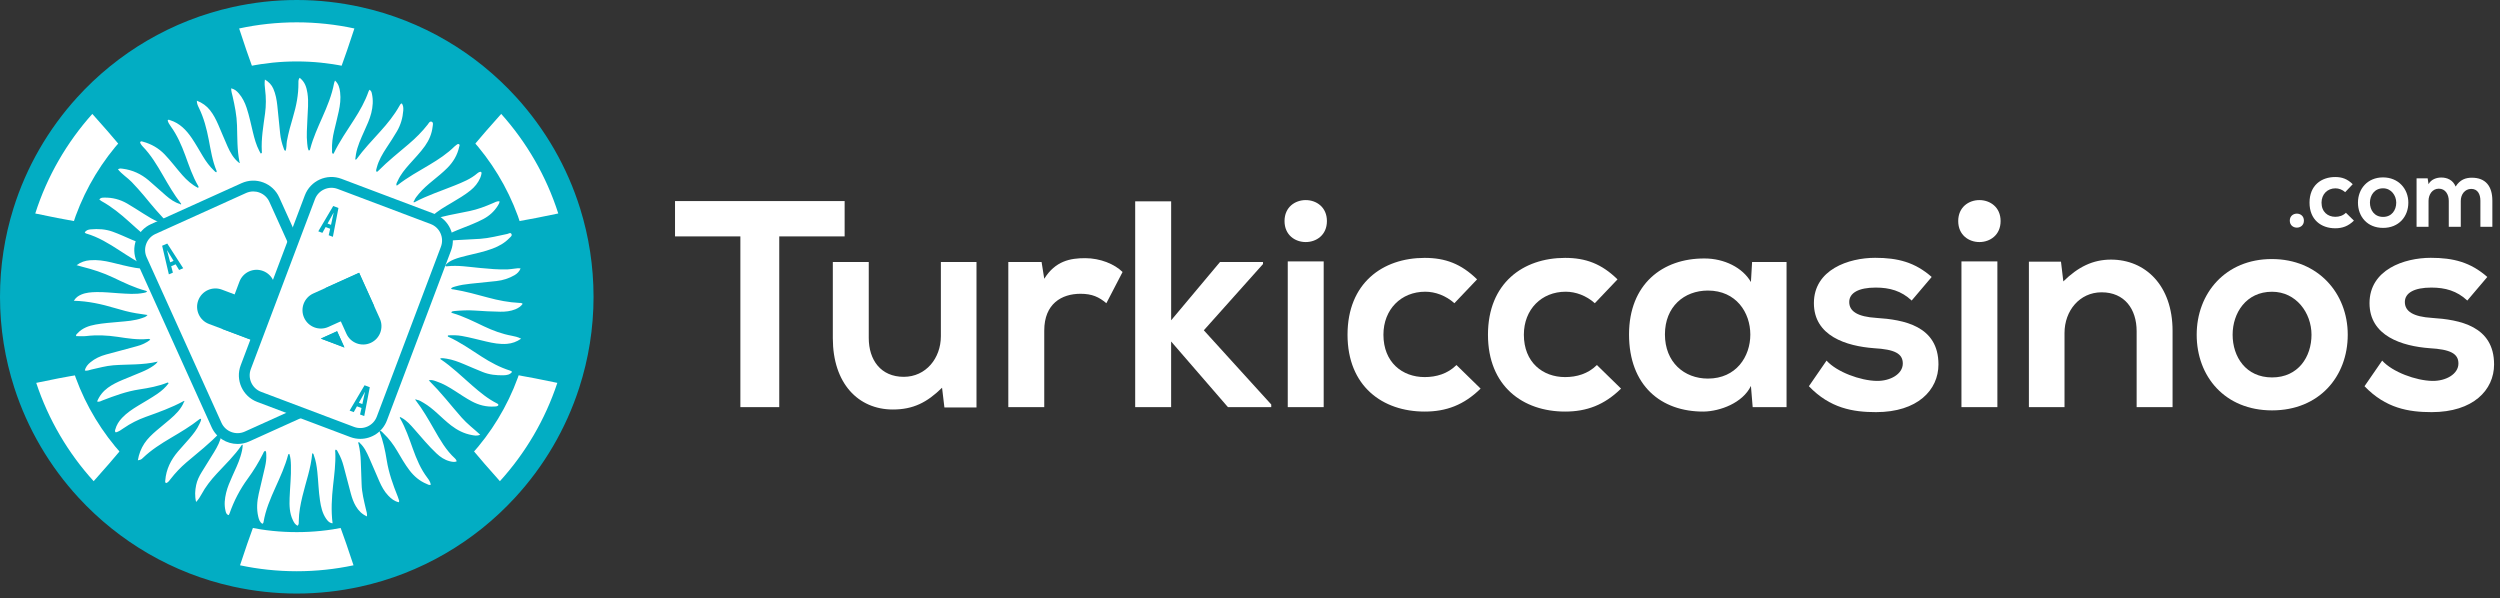 <?xml version="1.0" encoding="UTF-8"?>
<svg xmlns="http://www.w3.org/2000/svg" width="347" height="83" viewBox="0 0 347 83" fill="none">
  <rect x="0" y="0" width="347" height="83" fill="#333333" stroke="none"/>
  <path d="M102.764 32.811H93.693V27.906C101.951 27.906 108.938 27.906 117.235 27.906V32.811H108.16V56.513H102.764V32.811Z" fill="white"></path>
  <path d="M120.583 36.363V46.907C120.583 49.973 122.257 52.304 125.444 52.304C128.51 52.304 130.593 49.73 130.593 46.664V36.367H135.537V56.556H131.084L130.758 53.817C128.675 55.861 126.753 56.839 123.931 56.839C119.109 56.839 115.596 53.204 115.596 46.951V36.367H120.583V36.363Z" fill="white"></path>
  <path d="M144.572 36.364L144.942 38.694C146.494 36.203 148.577 35.833 150.62 35.833C152.703 35.833 154.708 36.651 155.812 37.755L153.564 42.086C152.542 41.229 151.603 40.777 149.968 40.777C147.35 40.777 144.942 42.168 144.942 45.886V56.513H139.954V36.364H144.572Z" fill="white"></path>
  <path d="M162.556 27.945V44.455L169.339 36.363H175.305V36.65L167.091 45.846L176.449 56.143V56.513H170.439L162.552 47.399V56.513H157.564V27.945H162.556Z" fill="white"></path>
  <path d="M184.176 30.685C184.176 34.568 178.293 34.568 178.293 30.685C178.293 26.802 184.176 26.802 184.176 30.685ZM178.741 36.281V56.509H183.728V36.281H178.741Z" fill="white"></path>
  <path d="M205.508 53.939C203.178 56.226 200.725 57.126 197.742 57.126C191.898 57.126 187.037 53.613 187.037 46.46C187.037 39.307 191.898 35.794 197.742 35.794C200.603 35.794 202.808 36.611 205.017 38.777L201.869 42.086C200.682 41.025 199.212 40.49 197.825 40.49C194.472 40.49 192.02 42.942 192.02 46.456C192.02 50.295 194.638 52.339 197.742 52.339C199.338 52.339 200.93 51.891 202.156 50.665L205.508 53.939Z" fill="white"></path>
  <path d="M225.001 53.939C222.67 56.226 220.218 57.126 217.235 57.126C211.391 57.126 206.53 53.613 206.53 46.46C206.53 39.307 211.391 35.794 217.235 35.794C220.096 35.794 222.301 36.611 224.51 38.777L221.362 42.086C220.175 41.025 218.705 40.49 217.318 40.49C213.965 40.49 211.513 42.942 211.513 46.456C211.513 50.295 214.13 52.339 217.235 52.339C218.831 52.339 220.422 51.891 221.649 50.665L225.001 53.939Z" fill="white"></path>
  <path d="M243.19 36.363H247.973V56.513H243.272L243.029 53.569C241.885 55.939 238.737 57.082 236.489 57.126C230.523 57.165 226.11 53.491 226.11 46.42C226.11 39.472 230.728 35.837 236.611 35.876C239.307 35.876 241.881 37.141 243.029 39.146L243.19 36.363ZM231.093 46.416C231.093 50.26 233.75 52.547 237.059 52.547C244.907 52.547 244.907 40.329 237.059 40.329C233.75 40.329 231.093 42.577 231.093 46.416Z" fill="white"></path>
  <path d="M265.34 41.716C263.909 40.368 262.274 39.916 260.352 39.916C257.983 39.916 256.674 40.651 256.674 41.92C256.674 43.229 257.861 43.964 260.435 44.125C264.235 44.368 269.058 45.229 269.058 50.582C269.058 54.139 266.157 57.204 260.392 57.204C257.204 57.204 254.017 56.674 251.073 53.608L253.526 50.051C254.956 51.643 258.226 52.83 260.474 52.869C262.353 52.908 264.109 51.93 264.109 50.456C264.109 49.064 262.966 48.495 260.105 48.33C256.304 48.043 251.769 46.656 251.769 42.077C251.769 37.42 256.591 35.785 260.27 35.785C263.418 35.785 265.788 36.398 268.118 38.442L265.34 41.716Z" fill="white"></path>
  <path d="M277.684 30.685C277.684 34.568 271.801 34.568 271.801 30.685C271.797 26.802 277.684 26.802 277.684 30.685ZM272.249 36.281V56.509H277.236V36.281H272.249Z" fill="white"></path>
  <path d="M296.565 56.513V45.968C296.565 42.903 294.89 40.572 291.703 40.572C288.638 40.572 286.555 43.146 286.555 46.212V56.509H281.611V36.32H286.064L286.39 39.059C288.433 37.055 290.477 36.033 293.012 36.033C297.752 36.033 301.552 39.59 301.552 45.925V56.509H296.565V56.513Z" fill="white"></path>
  <path d="M325.867 46.46C325.867 52.265 321.902 56.961 315.362 56.961C308.822 56.961 304.9 52.261 304.9 46.46C304.9 40.699 308.905 35.955 315.323 35.955C321.741 35.955 325.867 40.695 325.867 46.46ZM309.888 46.46C309.888 49.526 311.727 52.387 315.362 52.387C318.997 52.387 320.836 49.526 320.836 46.46C320.836 43.434 318.71 40.495 315.362 40.495C311.77 40.49 309.888 43.434 309.888 46.46Z" fill="white"></path>
  <path d="M342.46 41.716C341.03 40.368 339.395 39.916 337.473 39.916C335.103 39.916 333.794 40.651 333.794 41.92C333.794 43.229 334.981 43.964 337.555 44.125C341.356 44.368 346.178 45.229 346.178 50.582C346.178 54.139 343.278 57.204 337.512 57.204C334.325 57.204 331.137 56.674 328.194 53.608L330.646 50.051C332.077 51.643 335.346 52.83 337.595 52.869C339.473 52.908 341.23 51.93 341.23 50.456C341.23 49.064 340.086 48.495 337.225 48.33C333.425 48.043 328.889 46.656 328.889 42.077C328.889 37.42 333.712 35.785 337.39 35.785C340.538 35.785 342.908 36.398 345.239 38.442L342.46 41.716Z" fill="white"></path>
  <path d="M319.784 30.624C319.784 31.92 317.823 31.92 317.823 30.624C317.823 29.328 319.784 29.328 319.784 30.624Z" fill="white"></path>
  <path d="M326.724 30.624C325.945 31.389 325.128 31.685 324.132 31.685C322.184 31.685 320.562 30.511 320.562 28.128C320.562 25.745 322.184 24.571 324.132 24.571C325.084 24.571 325.824 24.845 326.558 25.567L325.511 26.671C325.115 26.319 324.624 26.141 324.163 26.141C323.045 26.141 322.228 26.958 322.228 28.132C322.228 29.415 323.102 30.093 324.137 30.093C324.667 30.093 325.202 29.941 325.611 29.532L326.724 30.624Z" fill="white"></path>
  <path d="M334.277 28.128C334.277 30.063 332.955 31.632 330.772 31.632C328.589 31.632 327.285 30.067 327.285 28.128C327.285 26.206 328.62 24.623 330.759 24.623C332.898 24.623 334.277 26.206 334.277 28.128ZM328.946 28.128C328.946 29.15 329.559 30.106 330.772 30.106C331.985 30.106 332.598 29.154 332.598 28.128C332.598 27.119 331.89 26.136 330.772 26.136C329.572 26.136 328.946 27.119 328.946 28.128Z" fill="white"></path>
  <path d="M339.89 31.48V27.88C339.89 26.993 339.425 26.188 338.512 26.188C337.612 26.188 337.081 26.993 337.081 27.88V31.48H335.42V24.749H336.96L337.081 25.567C337.433 24.884 338.212 24.64 338.851 24.64C339.655 24.64 340.46 24.966 340.843 25.893C341.443 24.94 342.221 24.666 343.091 24.666C344.999 24.666 345.939 25.84 345.939 27.854V31.48H344.278V27.854C344.278 26.967 343.908 26.219 343.012 26.219C342.112 26.219 341.556 26.997 341.556 27.88V31.48H339.89Z" fill="white"></path>
  <path d="M41.394 81.58C63.662 81.58 81.714 63.528 81.714 41.26C81.714 18.992 63.662 0.94 41.394 0.94C19.126 0.94 1.074 18.992 1.074 41.26C1.074 63.528 19.126 81.58 41.394 81.58Z" fill="white"></path>
  <path d="M80.529 28.956C78.723 23.157 75.666 17.905 71.676 13.517C66.052 7.327 58.569 2.862 50.123 0.987C47.245 0.349 44.261 0 41.194 0C38.127 0 35.143 0.346 32.265 0.987C23.819 2.862 16.336 7.327 10.71 13.515C6.72 17.905 3.662 23.157 1.856 28.956C0.65 32.823 0 36.933 0 41.194C0 45.596 0.702 49.836 1.986 53.813C3.837 59.551 6.91 64.742 10.905 69.076C16.534 75.185 23.982 79.587 32.38 81.427C35.221 82.049 38.167 82.385 41.192 82.385C44.216 82.385 47.162 82.049 50.005 81.427C58.404 79.587 65.851 75.185 71.481 69.076C75.475 64.742 78.549 59.551 80.4 53.813C81.684 49.833 82.385 45.594 82.385 41.194C82.383 36.933 81.733 32.823 80.529 28.956ZM41.192 79.288C38.492 79.288 35.859 79.001 33.316 78.464C34.625 74.448 36.071 70.513 37.642 66.647C38.803 66.808 39.986 66.9 41.192 66.9C42.398 66.9 43.58 66.81 44.741 66.647C46.312 70.513 47.758 74.448 49.068 78.464C46.524 79.003 43.891 79.288 41.192 79.288ZM41.192 3.1C43.935 3.1 46.609 3.396 49.19 3.952C47.89 7.963 46.458 11.899 44.899 15.759C43.688 15.583 42.452 15.488 41.192 15.488C39.931 15.488 38.695 15.583 37.484 15.759C35.925 11.896 34.493 7.963 33.193 3.952C35.774 3.396 38.448 3.1 41.192 3.1ZM65.117 31.808C64.21 29.507 62.983 27.366 61.487 25.442C64.052 22.156 66.744 18.944 69.568 15.809C73.108 19.763 75.835 24.457 77.487 29.63C73.365 30.508 69.241 31.231 65.117 31.808ZM20.896 25.444C19.401 27.368 18.171 29.507 17.267 31.811C13.143 31.233 9.018 30.51 4.894 29.632C6.545 24.46 9.273 19.766 12.815 15.811C15.641 18.946 18.331 22.159 20.896 25.444ZM17.422 50.971C18.345 53.208 19.577 55.283 21.061 57.151C18.503 60.437 15.818 63.652 13.001 66.789C9.459 62.891 6.722 58.251 5.029 53.142C9.157 52.266 13.289 51.545 17.422 50.971ZM61.325 57.151C62.808 55.283 64.04 53.206 64.963 50.971C69.095 51.545 73.228 52.266 77.359 53.142C75.666 58.251 72.929 62.891 69.387 66.789C66.567 63.652 63.882 60.437 61.325 57.151Z" fill="#02ADC3"></path>
  <path d="M41.192 73.859C59.232 73.859 73.857 59.234 73.857 41.194C73.857 23.153 59.232 8.528 41.192 8.528C23.151 8.528 8.526 23.153 8.526 41.194C8.526 59.234 23.151 73.859 41.192 73.859Z" fill="#02ADC3"></path>
  <path d="M49.769 61.612C49.958 62.41 50.05 63.223 50.078 64.04C50.115 65.088 50.167 66.136 50.191 67.184C50.219 68.369 50.521 69.504 50.782 70.649C50.855 70.965 50.982 71.278 50.935 71.678C50.221 71.36 49.755 70.873 49.397 70.27C49.072 69.726 48.865 69.13 48.7 68.522C48.351 67.248 48.022 65.969 47.69 64.692C47.515 64.019 47.261 63.378 46.917 62.773C46.839 62.636 46.795 62.462 46.608 62.403C46.462 62.523 46.533 62.679 46.54 62.811C46.604 64.349 46.401 65.865 46.232 67.387C46.041 69.116 45.937 70.852 46.163 72.637C45.709 72.587 45.466 72.291 45.249 71.973C44.741 71.224 44.55 70.364 44.418 69.49C44.216 68.162 44.187 66.817 44.044 65.484C43.961 64.711 43.843 63.946 43.57 63.213C43.53 63.107 43.549 62.95 43.335 62.919C43.17 64.973 42.449 66.899 41.976 68.882C41.707 70.006 41.486 71.136 41.472 72.298C41.469 72.521 41.505 72.759 41.328 72.971C40.963 72.83 40.8 72.507 40.647 72.189C40.174 71.212 40.16 70.161 40.197 69.111C40.252 67.601 40.426 66.099 40.381 64.584C40.365 64.045 40.341 63.51 40.164 63.008C40.03 63.011 40.009 63.067 39.995 63.124C39.58 64.692 38.907 66.16 38.243 67.632C37.536 69.201 36.853 70.778 36.573 72.496C36.559 72.583 36.509 72.649 36.42 72.705C36.052 72.479 35.937 72.097 35.845 71.711C35.595 70.647 35.673 69.584 35.913 68.532C36.198 67.286 36.509 66.044 36.787 64.798C36.91 64.247 36.994 63.684 36.959 63.114C36.947 62.928 36.978 62.733 36.832 62.573C36.615 62.627 36.575 62.832 36.495 62.99C35.897 64.195 35.193 65.338 34.399 66.424C33.313 67.907 32.472 69.518 31.867 71.254C31.841 71.332 31.799 71.405 31.754 71.499C31.415 71.421 31.36 71.144 31.299 70.889C31.097 70.053 31.189 69.224 31.386 68.4C31.577 67.599 31.912 66.852 32.241 66.106C32.637 65.204 33.084 64.323 33.37 63.376C33.532 62.841 33.68 62.302 33.69 61.725C33.624 61.748 33.57 61.748 33.553 61.774C32.557 63.242 31.273 64.459 30.079 65.752C29.264 66.633 28.525 67.568 27.955 68.63C27.769 68.974 27.564 69.314 27.218 69.676C27.017 68.824 27.071 68.068 27.227 67.321C27.361 66.678 27.651 66.091 27.992 65.536C28.562 64.605 29.151 63.687 29.716 62.754C30.176 62 30.585 61.221 30.75 60.337C30.774 60.215 30.781 60.093 30.795 59.987C30.684 59.897 30.614 59.947 30.56 60.005C29.132 61.555 27.455 62.825 25.863 64.191C25.065 64.876 24.342 65.635 23.696 66.466C23.52 66.694 23.357 66.954 23.063 67.055C22.872 66.975 22.931 66.819 22.94 66.678C23.06 65.13 23.72 63.821 24.711 62.66C25.23 62.054 25.774 61.47 26.294 60.865C26.826 60.243 27.342 59.605 27.679 58.849C27.778 58.625 27.917 58.409 27.912 58.161C27.792 58.095 27.726 58.154 27.667 58.201C26.428 59.179 25.072 59.98 23.718 60.78C22.342 61.593 20.997 62.443 19.838 63.557C19.577 63.807 19.565 63.795 19.134 63.892C19.278 63.03 19.57 62.262 20.034 61.558C20.488 60.867 21.089 60.309 21.709 59.772C22.328 59.238 22.973 58.734 23.593 58.199C24.389 57.511 25.14 56.781 25.543 55.775C25.566 55.747 25.618 55.702 25.611 55.691C25.569 55.617 25.512 55.648 25.458 55.686C23.795 56.595 22.015 57.221 20.239 57.86C19.146 58.253 18.121 58.769 17.165 59.428C16.824 59.664 16.484 59.916 16.075 60.017C15.903 59.895 15.966 59.744 16.002 59.612C16.169 58.99 16.501 58.465 16.944 57.999C17.601 57.306 18.387 56.786 19.195 56.296C20.093 55.752 21.007 55.238 21.871 54.642C22.46 54.235 22.987 53.769 23.4 53.199C23.355 53.104 23.303 53.078 23.239 53.104C21.984 53.611 20.663 53.849 19.339 54.051C17.561 54.32 15.893 54.937 14.228 55.578C14.004 55.665 13.785 55.832 13.479 55.721C13.802 54.939 14.299 54.313 14.972 53.821C15.604 53.359 16.305 53.027 17.021 52.725C17.909 52.351 18.807 51.995 19.695 51.623C20.255 51.387 20.799 51.114 21.299 50.763C21.499 50.624 21.694 50.478 21.895 50.189C19.796 50.695 17.752 50.544 15.731 50.702C14.699 50.785 13.712 51.065 12.711 51.286C12.412 51.352 12.122 51.505 11.776 51.432C11.877 50.935 12.181 50.596 12.537 50.297C13.175 49.762 13.919 49.425 14.716 49.206C16.15 48.813 17.594 48.446 19.026 48.045C19.683 47.862 20.309 47.593 20.856 47.16C20.738 47 20.602 47.04 20.491 47.051C19.096 47.188 17.726 46.964 16.36 46.759C14.899 46.54 13.444 46.47 11.972 46.644C11.517 46.698 11.053 46.653 10.577 46.653C10.49 46.472 10.66 46.368 10.764 46.255C11.437 45.523 12.325 45.221 13.267 45.047C14.32 44.852 15.387 44.783 16.451 44.684C17.556 44.583 18.672 44.526 19.73 44.145C19.97 44.058 20.246 44.008 20.481 43.721C19.904 43.634 19.396 43.563 18.889 43.481C17.874 43.316 16.883 43.038 15.9 42.746C14.087 42.209 12.254 41.797 10.25 41.747C10.528 41.29 10.877 41.057 11.275 40.888C11.944 40.6 12.659 40.558 13.371 40.541C14.421 40.516 15.465 40.64 16.51 40.704C17.662 40.772 18.811 40.883 19.959 40.652C20.123 40.619 20.291 40.598 20.418 40.454C20.364 40.424 20.317 40.379 20.26 40.365C18.668 39.948 17.198 39.227 15.721 38.525C14.334 37.866 12.881 37.39 11.392 37.02C11.169 36.966 10.95 36.898 10.632 36.806C11.23 36.365 11.828 36.177 12.476 36.123C13.491 36.038 14.48 36.186 15.465 36.424C16.564 36.688 17.66 36.98 18.776 37.173C19.379 37.277 19.982 37.286 20.585 37.256C20.632 37.089 20.503 37.067 20.422 37.027C19.075 36.38 17.829 35.567 16.579 34.757C15.116 33.81 13.637 32.891 11.939 32.406C11.885 32.39 11.84 32.338 11.76 32.279C11.948 31.938 12.268 31.862 12.596 31.834C13.63 31.742 14.645 31.801 15.636 32.157C16.546 32.484 17.419 32.894 18.305 33.275C19.271 33.692 20.262 34.024 21.313 34.151C21.513 34.175 21.706 34.208 21.897 34.17C21.904 34.057 21.866 34.01 21.812 33.975C20.406 33.044 19.174 31.9 17.928 30.779C16.741 29.709 15.509 28.699 14.103 27.924C13.997 27.865 13.905 27.778 13.783 27.686C13.967 27.427 14.212 27.434 14.457 27.43C15.597 27.401 16.663 27.681 17.646 28.247C18.409 28.687 19.144 29.175 19.89 29.641C20.602 30.086 21.306 30.543 22.102 30.833C22.493 30.977 22.889 31.116 23.433 31.106C22.801 30.416 22.217 29.801 21.661 29.165C21.096 28.518 20.552 27.849 20.003 27.187C19.452 26.525 18.877 25.887 18.282 25.265C17.695 24.653 16.941 24.212 16.371 23.496C16.642 23.331 16.849 23.395 17.043 23.421C18.39 23.595 19.579 24.144 20.611 25.015C21.428 25.705 22.208 26.44 23.02 27.135C23.609 27.639 24.233 28.103 24.999 28.317C25.029 28.369 25.076 28.402 25.126 28.36C25.175 28.315 25.128 28.266 25.098 28.226C24.156 27.01 23.392 25.684 22.627 24.358C21.796 22.922 20.95 21.497 19.779 20.298C19.678 20.194 19.593 20.069 19.518 19.944C19.476 19.878 19.466 19.791 19.445 19.725C19.579 19.544 19.721 19.634 19.855 19.671C21.014 19.989 22.019 20.564 22.855 21.435C23.729 22.344 24.476 23.362 25.31 24.306C25.939 25.02 26.64 25.642 27.484 26.075C27.582 26 27.571 25.917 27.528 25.844C26.737 24.497 26.249 23.018 25.715 21.565C25.19 20.14 24.591 18.764 23.696 17.528C23.515 17.278 23.343 17.012 23.27 16.72C23.39 16.532 23.51 16.649 23.614 16.682C24.949 17.097 25.858 18.051 26.612 19.158C27.166 19.973 27.646 20.837 28.155 21.683C28.6 22.424 29.106 23.117 29.738 23.71C29.825 23.793 29.898 23.908 30.056 23.901C30.06 23.842 30.086 23.774 30.065 23.725C29.471 22.321 29.252 20.821 28.965 19.341C28.675 17.853 28.301 16.4 27.637 15.027C27.486 14.716 27.312 14.398 27.321 13.974C28.077 14.268 28.675 14.697 29.151 15.297C29.636 15.912 29.987 16.605 30.298 17.316C30.734 18.314 31.139 19.33 31.584 20.324C31.963 21.169 32.406 21.979 33.153 22.573C33.205 22.611 33.259 22.641 33.299 22.566C33.306 22.549 33.261 22.507 33.242 22.476C32.903 20.799 32.948 19.094 32.898 17.401C32.858 16.023 32.587 14.699 32.286 13.371C32.208 13.029 32.086 12.693 32.086 12.261C32.554 12.367 32.858 12.631 33.129 12.942C33.647 13.536 33.987 14.23 34.234 14.975C34.604 16.091 34.834 17.243 35.112 18.383C35.327 19.259 35.562 20.128 35.984 20.936C36.05 21.063 36.12 21.188 36.184 21.306C36.42 21.27 36.344 21.108 36.34 21.009C36.241 19.235 36.554 17.497 36.789 15.754C36.94 14.647 36.938 13.54 36.796 12.431C36.742 11.998 36.697 11.56 36.768 11.039C37.319 11.371 37.706 11.776 37.941 12.32C38.261 13.06 38.405 13.844 38.49 14.638C38.629 15.931 38.754 17.224 38.883 18.517C38.954 19.231 39.128 19.919 39.376 20.592C39.425 20.726 39.449 20.879 39.623 20.95C39.813 20.514 39.738 20.041 39.821 19.591C40.03 18.456 40.339 17.344 40.669 16.239C41.128 14.704 41.434 13.149 41.422 11.538C41.42 11.296 41.403 11.041 41.587 10.799C42.317 11.345 42.548 12.108 42.675 12.93C42.864 14.146 42.708 15.359 42.666 16.574C42.628 17.683 42.515 18.795 42.64 19.907C42.678 20.241 42.699 20.573 42.84 20.882C43.031 20.905 43.031 20.755 43.062 20.642C43.462 19.134 44.105 17.721 44.731 16.303C45.412 14.768 46.057 13.222 46.368 11.56C46.389 11.447 46.444 11.338 46.498 11.18C47.002 11.642 47.134 12.207 47.207 12.789C47.32 13.696 47.207 14.591 47.014 15.474C46.818 16.376 46.592 17.269 46.378 18.166C46.168 19.047 46.048 19.937 46.086 20.846C46.093 21.023 46.032 21.226 46.218 21.36C46.255 21.336 46.305 21.322 46.321 21.292C47.113 19.641 48.161 18.143 49.145 16.607C49.939 15.368 50.667 14.096 51.152 12.7C51.178 12.622 51.227 12.553 51.277 12.457C51.526 12.577 51.576 12.796 51.623 13.015C51.821 13.915 51.752 14.807 51.531 15.693C51.312 16.574 50.921 17.387 50.554 18.211C50.092 19.245 49.609 20.272 49.409 21.398C49.367 21.643 49.341 21.89 49.305 22.149C49.395 22.133 49.451 22.14 49.468 22.116C50.471 20.741 51.642 19.504 52.782 18.246C53.785 17.139 54.722 15.985 55.453 14.676C55.521 14.553 55.573 14.405 55.778 14.351C55.983 14.65 55.999 14.996 55.973 15.347C55.898 16.364 55.62 17.323 55.106 18.211C54.654 18.993 54.153 19.742 53.658 20.495C53.093 21.358 52.565 22.238 52.301 23.247C52.254 23.428 52.179 23.602 52.224 23.8C52.377 23.901 52.454 23.762 52.53 23.689C53.846 22.361 55.311 21.2 56.734 19.989C57.695 19.172 58.585 18.284 59.365 17.288C59.508 17.102 59.654 16.772 59.932 16.901C60.184 17.019 60.074 17.356 60.048 17.589C59.935 18.567 59.56 19.45 58.995 20.251C58.352 21.162 57.568 21.953 56.833 22.787C56.206 23.496 55.601 24.222 55.21 25.095C55.12 25.298 54.963 25.489 55.029 25.741C55.081 25.734 55.128 25.741 55.154 25.72C56.557 24.608 58.131 23.762 59.659 22.846C60.886 22.111 62.076 21.329 63.098 20.317C63.171 20.244 63.258 20.18 63.343 20.119C63.461 20.034 63.59 19.914 63.734 20.032C63.852 20.126 63.76 20.262 63.734 20.383C63.486 21.525 62.914 22.483 62.097 23.305C61.459 23.946 60.754 24.511 60.057 25.081C59.374 25.64 58.708 26.216 58.14 26.895C57.886 27.201 57.62 27.5 57.478 27.882C57.415 27.941 57.367 28.014 57.433 28.089C57.448 28.105 57.535 28.058 57.589 28.042C59.348 27.107 61.244 26.497 63.084 25.753C64.207 25.298 65.343 24.851 66.275 24.038C66.353 23.97 66.447 23.918 66.544 23.878C66.756 23.786 66.869 23.866 66.831 24.104C66.798 24.309 66.734 24.511 66.652 24.702C66.353 25.385 65.896 25.95 65.317 26.419C64.499 27.081 63.593 27.604 62.695 28.141C61.744 28.708 60.766 29.243 59.958 30.02C59.793 30.18 59.636 30.345 59.473 30.51C59.44 30.55 59.381 30.593 59.433 30.642C59.48 30.687 59.534 30.654 59.567 30.6C61.4 29.978 63.307 29.686 65.192 29.29C66.303 29.057 67.363 28.657 68.402 28.204C68.682 28.082 68.956 27.91 69.332 27.931C69.339 28.19 69.203 28.374 69.09 28.558C68.59 29.361 67.907 29.966 67.074 30.409C66.089 30.932 65.046 31.316 64.014 31.728C63.216 32.046 62.413 32.357 61.697 32.847C61.409 33.044 61.11 33.233 60.872 33.64C62.01 33.391 63.072 33.337 64.137 33.287C64.975 33.247 65.811 33.207 66.65 33.148C67.931 33.059 69.167 32.724 70.42 32.47C70.599 32.434 70.849 32.222 70.986 32.47C71.125 32.722 70.861 32.882 70.708 33.042C70.055 33.723 69.257 34.17 68.383 34.5C67.222 34.941 66.009 35.185 64.808 35.477C64.195 35.626 63.585 35.777 63.001 36.014C62.54 36.203 62.109 36.448 61.805 36.829C61.843 36.997 61.946 36.975 62.017 36.966C63.555 36.782 65.072 37.051 66.593 37.19C67.888 37.31 69.182 37.44 70.486 37.388C70.8 37.376 71.111 37.317 71.424 37.286C71.685 37.26 71.949 37.194 72.26 37.263C72.069 37.701 71.782 37.983 71.412 38.198C70.637 38.643 69.803 38.911 68.918 39.008C67.71 39.14 66.499 39.258 65.291 39.383C64.582 39.456 63.877 39.562 63.19 39.764C62.992 39.823 62.785 39.858 62.599 40.047C62.707 40.179 62.855 40.153 62.983 40.174C64.598 40.445 66.174 40.876 67.752 41.307C69.172 41.693 70.609 41.969 72.081 42.044C72.218 42.051 72.373 42.011 72.55 42.176C72.288 42.534 71.937 42.765 71.532 42.93C70.859 43.203 70.145 43.278 69.434 43.266C68.261 43.248 67.085 43.186 65.915 43.104C64.968 43.038 64.028 43.087 63.086 43.17C62.921 43.184 62.749 43.193 62.624 43.349C62.676 43.382 62.723 43.431 62.778 43.448C64.316 43.895 65.74 44.616 67.18 45.299C68.416 45.886 69.688 46.357 71.04 46.604C71.447 46.679 71.859 46.769 72.335 47.011C71.706 47.445 71.08 47.661 70.397 47.723C69.401 47.812 68.433 47.624 67.472 47.4C66.348 47.141 65.237 46.835 64.101 46.632C63.458 46.519 62.81 46.51 62.172 46.554C62.142 46.646 62.144 46.71 62.21 46.738C63.863 47.482 65.338 48.531 66.855 49.503C68.096 50.299 69.382 50.994 70.795 51.437C70.873 51.461 70.946 51.505 71.019 51.543C71.033 51.55 71.035 51.578 71.059 51.637C70.774 52.016 70.336 52.075 69.905 52.087C68.913 52.115 67.933 52.012 67.003 51.639C66.127 51.288 65.262 50.912 64.393 50.544C63.618 50.219 62.836 49.92 62 49.788C61.711 49.743 61.426 49.689 61.131 49.729C61.134 49.776 61.122 49.838 61.141 49.849C62.735 50.916 64.099 52.259 65.54 53.51C66.619 54.445 67.712 55.363 69.003 56.004C69.078 56.041 69.156 56.079 69.186 56.223C69.069 56.425 68.835 56.411 68.616 56.425C67.495 56.498 66.454 56.225 65.472 55.7C64.676 55.274 63.929 54.765 63.171 54.277C62.34 53.745 61.496 53.234 60.55 52.928C60.246 52.829 59.937 52.681 59.511 52.786C60.366 53.644 61.138 54.492 61.876 55.37C62.603 56.237 63.331 57.106 64.078 57.959C64.838 58.825 65.762 59.518 66.654 60.337C66.186 60.547 65.814 60.441 65.456 60.378C64.403 60.187 63.475 59.709 62.632 59.063C61.93 58.526 61.298 57.912 60.644 57.323C60.067 56.802 59.468 56.308 58.795 55.914C58.489 55.735 58.192 55.53 57.824 55.486C57.784 55.431 57.721 55.398 57.671 55.443C57.61 55.497 57.683 55.542 57.714 55.585C58.675 56.835 59.457 58.201 60.239 59.567C61.072 61.025 61.897 62.49 63.161 63.64C63.237 63.708 63.291 63.804 63.345 63.892C63.364 63.922 63.362 63.969 63.376 64.049C63.051 64.167 62.728 64.099 62.41 64.016C61.701 63.833 61.117 63.437 60.59 62.94C59.487 61.901 58.524 60.738 57.53 59.6C56.993 58.986 56.454 58.364 55.714 57.971C55.655 57.93 55.594 57.867 55.521 57.923C55.434 57.994 55.53 58.044 55.556 58.102C56.298 59.421 56.788 60.846 57.294 62.264C57.81 63.708 58.394 65.112 59.337 66.344C59.546 66.617 59.739 66.913 59.796 67.281C59.556 67.377 59.398 67.241 59.235 67.175C58.258 66.779 57.485 66.122 56.849 65.293C56.199 64.443 55.672 63.513 55.13 62.594C54.607 61.704 53.997 60.886 53.248 60.173C53.1 60.031 52.98 59.848 52.765 59.789C52.739 59.763 52.699 59.709 52.692 59.713C52.626 59.753 52.64 59.81 52.673 59.867C53.166 61.164 53.465 62.514 53.679 63.88C53.955 65.632 54.546 67.286 55.205 68.918C55.283 69.111 55.349 69.311 55.406 69.511C55.42 69.561 55.38 69.627 55.358 69.712C54.746 69.587 54.298 69.217 53.891 68.793C53.345 68.225 52.977 67.54 52.662 66.831C52.176 65.741 51.729 64.631 51.239 63.543C50.905 62.801 50.565 62.05 49.941 61.487C49.889 61.437 49.859 61.313 49.769 61.39C49.678 61.438 49.72 61.539 49.769 61.612ZM23.428 31.153L23.451 31.123L23.416 31.116L23.428 31.153Z" fill="white"></path>
  <path fill-rule="evenodd" clip-rule="evenodd" d="M46.858 54.903L34.288 60.587C32.68 61.315 30.784 60.599 30.058 58.99L19.676 36.021C18.948 34.412 19.664 32.516 21.273 31.791L33.843 26.108C35.452 25.38 37.348 26.096 38.073 27.705L48.455 50.673C49.183 52.282 48.467 54.176 46.858 54.903Z" fill="white"></path>
  <path d="M32.976 61.621C31.471 61.621 30.032 60.757 29.373 59.299L18.991 36.331C18.557 35.37 18.522 34.298 18.894 33.311C19.266 32.324 20.001 31.542 20.962 31.107L33.532 25.423C34.493 24.99 35.565 24.954 36.552 25.327C37.538 25.699 38.321 26.434 38.756 27.395L49.138 50.363C50.036 52.346 49.15 54.69 47.167 55.587L34.597 61.271C34.069 61.508 33.518 61.621 32.976 61.621ZM35.157 26.573C34.813 26.573 34.472 26.646 34.149 26.792L21.579 32.475C20.983 32.743 20.529 33.229 20.298 33.841C20.067 34.453 20.088 35.117 20.357 35.713L30.739 58.682C31.295 59.912 32.748 60.46 33.977 59.904L46.547 54.221C47.777 53.665 48.326 52.212 47.77 50.983L37.388 28.014C37.119 27.418 36.634 26.963 36.022 26.733C35.742 26.624 35.449 26.573 35.157 26.573Z" fill="#02ADC3"></path>
  <path fill-rule="evenodd" clip-rule="evenodd" d="M48.882 59.958L35.975 55.088C34.321 54.464 33.487 52.619 34.112 50.966L43.012 27.382C43.636 25.729 45.48 24.895 47.134 25.519L60.041 30.39C61.694 31.014 62.528 32.858 61.904 34.512L53.003 58.095C52.379 59.749 50.533 60.583 48.882 59.958Z" fill="white"></path>
  <path d="M50.005 60.915C49.543 60.915 49.072 60.832 48.615 60.66L35.708 55.79C33.671 55.022 32.639 52.739 33.41 50.702L42.31 27.119C43.078 25.081 45.36 24.05 47.398 24.82L60.305 29.691C62.342 30.459 63.373 32.741 62.603 34.778L53.703 58.362C53.109 59.94 51.602 60.915 50.005 60.915ZM49.145 59.257C50.408 59.732 51.823 59.094 52.299 57.832L61.2 34.248C61.43 33.636 61.409 32.972 61.141 32.376C60.872 31.78 60.387 31.325 59.775 31.095L46.868 26.224C45.605 25.748 44.19 26.386 43.714 27.649L34.813 51.232C34.338 52.495 34.976 53.91 36.238 54.386L49.145 59.257Z" fill="#02ADC3"></path>
  <path fill-rule="evenodd" clip-rule="evenodd" d="M51.941 42.501L45.58 45.377C44.298 45.956 42.791 45.386 42.212 44.105C41.632 42.823 42.202 41.316 43.483 40.737L49.845 37.861L51.941 42.501Z" fill="#02ADC3"></path>
  <path fill-rule="evenodd" clip-rule="evenodd" d="M49.845 37.864L52.721 44.225C53.3 45.506 52.73 47.014 51.449 47.593C50.167 48.173 48.66 47.603 48.081 46.321L45.205 39.96L49.845 37.864Z" fill="#02ADC3"></path>
  <path fill-rule="evenodd" clip-rule="evenodd" d="M47.761 48.218L47.794 48.204L46.788 45.976L44.532 46.995L47.761 48.218Z" fill="#02ADC3"></path>
  <path fill-rule="evenodd" clip-rule="evenodd" d="M47.81 48.237L46.788 45.976L44.56 46.984L44.574 47.012L47.81 48.237Z" fill="#02ADC3"></path>
  <path fill-rule="evenodd" clip-rule="evenodd" d="M30.774 45.631L33.233 39.098C33.728 37.781 35.195 37.117 36.512 37.612C37.828 38.106 38.493 39.574 37.998 40.89L35.539 47.424L30.774 45.631Z" fill="#02ADC3"></path>
  <path fill-rule="evenodd" clip-rule="evenodd" d="M35.539 47.424L29.005 44.965C27.689 44.47 27.025 43.003 27.519 41.686C28.014 40.37 29.481 39.705 30.798 40.2L37.331 42.659L35.539 47.424Z" fill="#02ADC3"></path>
  <path d="M46.204 32.871L45.624 32.652L45.825 31.752L45.196 31.514L44.748 32.322L44.178 32.108L46.251 28.593L46.976 28.867L46.204 32.871ZM46.298 29.529L45.467 31.026L45.945 31.208L46.312 29.536L46.298 29.529Z" fill="#02ADC3"></path>
  <path d="M50.554 57.752L49.974 57.532L50.175 56.633L49.546 56.395L49.098 57.203L48.528 56.989L50.601 53.474L51.326 53.748L50.554 57.752ZM50.646 54.409L49.814 55.907L50.292 56.089L50.66 54.416L50.646 54.409Z" fill="#02ADC3"></path>
  <path d="M25.43 37.232L24.86 37.475L24.382 36.686L23.763 36.95L23.998 37.842L23.438 38.08L22.505 34.109L23.218 33.805L25.43 37.232ZM23.186 34.755L23.621 36.41L24.092 36.21L23.202 34.748L23.186 34.755Z" fill="#02ADC3"></path>
</svg>
